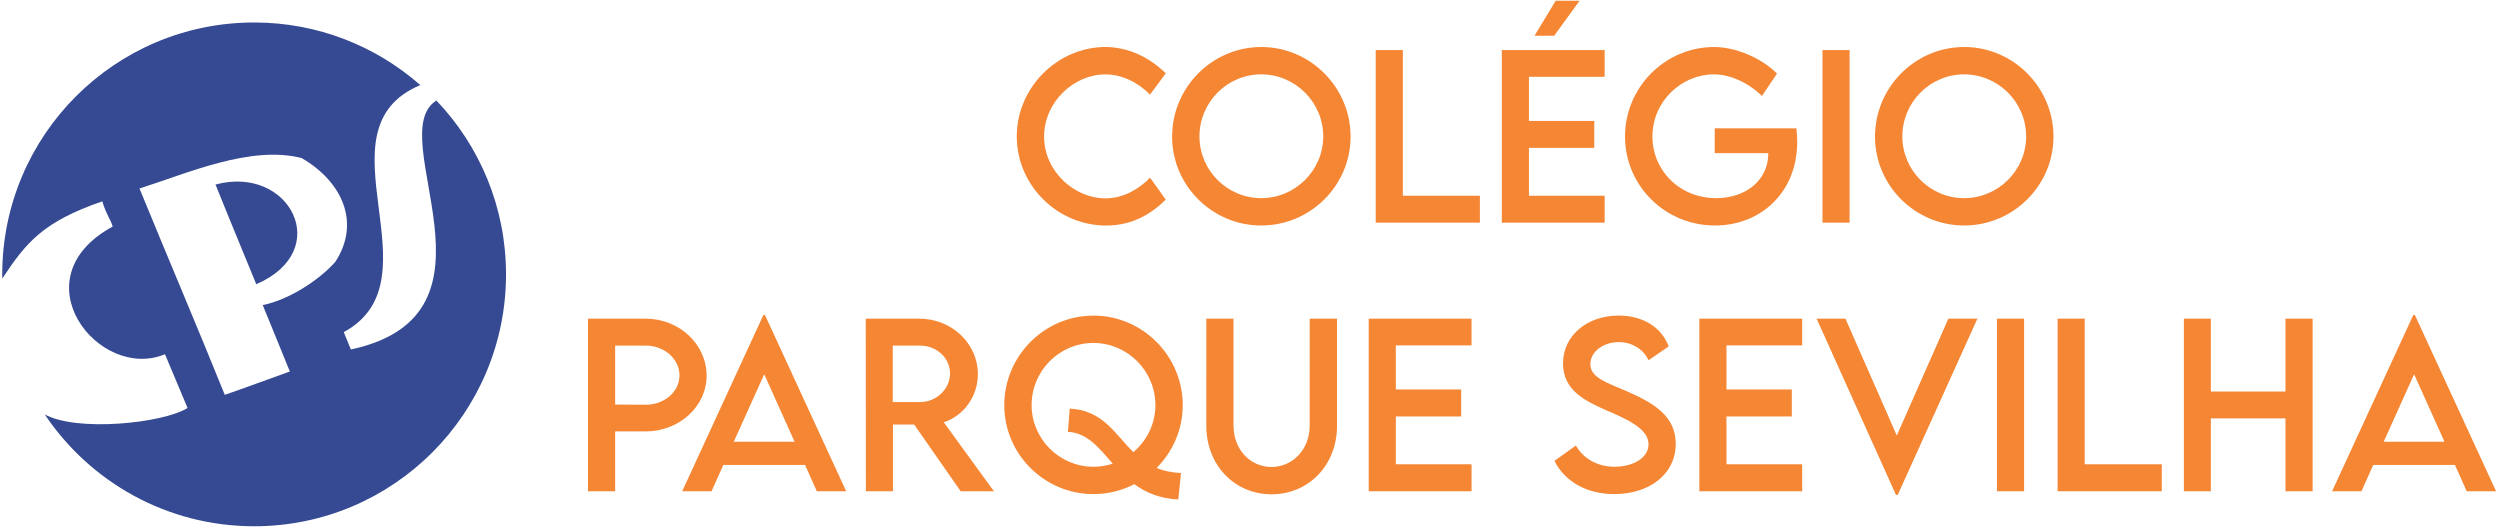 <?xml version="1.0" encoding="UTF-8" standalone="no"?>
<!-- Created with Inkscape (http://www.inkscape.org/) -->

<svg
   version="1.1"
   id="svg2"
   width="696"
   height="146.667"
   viewBox="0 0 696 146.667"
   sodipodi:docname="cps_2023.eps"
   xmlns:inkscape="http://www.inkscape.org/namespaces/inkscape"
   xmlns:sodipodi="http://sodipodi.sourceforge.net/DTD/sodipodi-0.dtd"
   xmlns="http://www.w3.org/2000/svg"
   xmlns:svg="http://www.w3.org/2000/svg">
  <defs
     id="defs6" />
  <sodipodi:namedview
     id="namedview4"
     pagecolor="#ffffff"
     bordercolor="#000000"
     borderopacity="0.25"
     inkscape:showpageshadow="2"
     inkscape:pageopacity="0.0"
     inkscape:pagecheckerboard="0"
     inkscape:deskcolor="#d1d1d1" />
  <g
     id="g8"
     inkscape:groupmode="layer"
     inkscape:label="ink_ext_XXXXXX"
     transform="matrix(1.333,0,0,-1.333,0,146.667)">
    <g
       id="g10"
       transform="scale(0.1)">
      <path
         d="m 530.75,1053.32 c 132.988,0 254.422,-49.36 347.047,-130.738 -222.789,-93.332 42.887,-405.937 -159.84,-515.945 4.766,-11.926 9.773,-23.969 14.773,-36.239 341.81,73.149 63.817,446.973 178.653,519.997 C 1001.49,795.973 1056.83,668.07 1056.83,527.242 1056.83,236.703 821.297,1.168 530.75,1.168 348.457,1.168 187.816,93.902 93.434,234.762 159.934,197.871 339.527,215.918 391.738,248.164 385.891,261.93 352.34,341.813 344.543,360.5 206.879,302.793 35.648,518.383 235.262,627.051 c -2.957,12.89 -13.145,24.312 -21.594,52.707 C 90.012,637.082 55.02,594.453 4.785,518.566 c -0.047,2.891 -0.109,5.774 -0.109,8.676 0,290.547 235.535,526.078 526.074,526.078 z M 469.434,275.68 c -50.848,126.425 -123.59,297.711 -178.106,430.902 100.578,31.902 232.477,90.863 338.789,63.539 86.25,-50.312 123.028,-136.344 70.055,-216.949 -35.777,-39.883 -97.75,-79.102 -151.481,-90.141 14.176,-34.445 33.036,-80.242 56.653,-138.64 -22.516,-8.036 -115.235,-41.934 -135.91,-48.711 z m 65.793,230.992 c -25.235,62.019 -54.879,132.68 -85.118,208.187 154.711,41.922 248.524,-137.82 85.118,-208.187"
         style="fill:#354a93;fill-opacity:1;fill-rule:evenodd;stroke:none"
         id="path12" />
      <path
         d="m 2310.38,629.23 c 53.67,0 93.3,23.52 124.38,54.137 l -32.68,45.66 c -24.81,-24.66 -56.58,-42.984 -93.46,-42.984 -64.67,0 -127.97,56.195 -127.97,128.965 0,72.535 62.38,129.879 127.74,129.879 35.36,0 68.19,-16.797 93.54,-42.149 l 32.83,44.438 c -35.35,34.437 -78.49,54.284 -125.22,54.984 -101.4,0 -186,-85.066 -186,-186.769 0,-102.09 84.6,-186.161 186.84,-186.161 z m 323.73,0.079 c 102.62,0 186.62,83.535 186.62,185.621 0,102.929 -84,187.15 -186.39,187.15 -102.62,0 -186.38,-84.221 -186.38,-187.15 0,-102.086 83.76,-185.621 186.15,-185.621 z m 0,57.113 c -71.08,0 -129.04,57.953 -129.04,128.969 0,71.39 57.96,129.574 129.04,129.574 71.09,0 129.5,-58.184 129.5,-129.574 0,-71.016 -58.41,-128.969 -129.5,-128.969 z m 295.79,5.117 v 304.199 h -56.66 v -360.55 h 217.54 v 56.351 z m 369.17,407.201 h -49.94 l -44.29,-73.15 h 41.01 z m 52.3,-158.818 v 55.742 H 3136.58 V 635.188 h 214.79 v 56.351 h -158.14 v 99.871 h 136.45 v 56.352 h -136.45 v 92.16 z m 400.55,-107.734 h -170.66 v -51.77 h 111.79 v -1.07 c 0,-55.055 -46.58,-92.926 -108.66,-92.926 -77.04,0 -133.24,58.183 -133.24,128.812 0,74.676 62.23,129.731 128.13,129.731 34.28,0 72.38,-17.485 100.56,-45.203 l 31.53,46.961 c -33.98,33.211 -85.97,55.127 -131.41,55.357 -102.62,0 -186.07,-84.451 -186.07,-186.846 0,-102.164 82.99,-185.925 188.06,-185.925 93.84,0 171.57,67.652 171.57,174.777 0,10.004 -0.68,19.852 -1.6,28.102 z m 54.35,-197 h 56.65 v 360.55 h -56.65 z m 295.86,-5.879 c 102.63,0 186.62,83.535 186.62,185.621 0,102.929 -83.99,187.15 -186.39,187.15 -102.62,0 -186.38,-84.221 -186.38,-187.15 0,-102.086 83.76,-185.621 186.15,-185.621 z m 0,57.113 c -71.08,0 -129.04,57.953 -129.04,128.969 0,71.39 57.96,129.574 129.04,129.574 71.09,0 129.5,-58.184 129.5,-129.574 0,-71.016 -58.41,-128.969 -129.5,-128.969 z M 1228.08,74.231 h 56.65 V 199.301 h 64.07 c 69.86,0 126.98,52.152 126.98,116.367 0,65.512 -57.12,119.039 -126.98,119.039 h -120.72 z m 120.72,180.812 -64.07,0.227 v 123.242 h 64.07 c 38.71,0 70.32,-27.949 70.32,-62.387 0,-33.824 -31.61,-61.312 -70.32,-61.082 z M 1705.97,74.231 h 61.32 L 1597.7,442.344 h -3.36 L 1424.76,74.231 h 61.31 l 24.59,54.977 h 170.73 z M 1532.57,177.77 1596.1,318.645 1659.47,177.77 Z M 2075.83,74.231 1971.14,218.313 c 41.31,13.441 71.17,53.91 71.17,100.484 0,64.219 -54.83,115.91 -122.02,115.91 h -112.17 l 0.23,-360.476 h 56.58 V 213.578 h 44.36 L 2006.42,74.231 Z M 1864.55,260.613 v 117.899 h 56.96 c 33.67,0 62.62,-24.821 62.62,-58.414 0,-32.223 -28.49,-59.711 -62.62,-59.485 z m 605.64,-6.715 c 0,103.004 -83.99,187.223 -186.39,187.223 -102.62,0 -186.38,-84.219 -186.38,-187.223 0,-101.937 83.76,-185.546 186.15,-185.546 30.63,0 59.72,7.332 85.45,20.77 23.28,-17.18 52.3,-30.16 91.78,-31.996 l 5.8,55.207 c -20.08,0.84 -36.57,4.66 -51.08,10.461 33.67,33.902 54.67,80.328 54.67,131.105 z m -315.65,0.383 c 0,71.465 57.95,129.727 129.03,129.727 71.09,0 129.5,-58.262 129.5,-129.727 0,-39.176 -17.86,-74.527 -46.04,-98.273 -38.94,38.18 -63.07,87.121 -132.86,90.941 l -3.81,-48.562 c 40.69,-1.985 64.82,-33.672 93.69,-66.43 -12.76,-4.277 -26.35,-6.488 -40.48,-6.488 -71.08,0 -129.03,58.101 -129.03,128.812 z M 2655.72,67.894 c 76.89,0 136.68,60.472 136.68,143.168 v 223.722 h -57.12 V 211.289 c 0,-49.859 -35.65,-86.281 -79.79,-86.281 -44.13,0 -79.26,36.422 -79.26,86.281 v 223.496 h -56.81 V 211.063 c 0,-82.696 59.49,-143.168 136.3,-143.168 z m 417.65,311.075 v 55.738 H 2858.58 V 74.231 h 214.79 v 56.352 h -158.14 v 99.871 h 136.45 v 56.356 h -136.45 v 92.16 z M 3371.3,68.352 c 73.07,0 128.5,41.234 128.5,105.144 0,56.809 -44.28,84.297 -101.25,109.262 -43.75,18.785 -77.04,28.863 -77.04,57.039 0,25.426 26.35,45.969 59.41,45.969 26.11,0 50.93,-13.594 62.08,-37.953 l 42.07,29.015 c -14.82,39.555 -53.22,64.371 -104.61,64.371 -64.75,0 -116.06,-41.082 -116.06,-100.101 0,-56.504 47.03,-78.418 89.26,-97.203 42,-18.098 89.34,-38.18 89.34,-71.469 0,-27.492 -30.55,-46.957 -71.02,-46.957 -34.59,0 -64.59,16.109 -80.71,44.285 l -44.74,-31.996 c 20.54,-41.614 65.59,-69.406 124.77,-69.406 z m 392.6,310.617 v 55.738 H 3549.11 V 74.231 h 214.79 v 56.352 h -158.13 v 99.871 h 136.45 v 56.356 h -136.45 v 92.16 z m 305.34,55.816 -107.74,-244.113 -107.28,244.113 h -60.17 L 3959.74,66.746 h 3.74 L 4129.86,434.785 Z M 4170.7,74.231 h 56.66 V 434.785 h -56.66 z m 183.32,56.352 v 304.203 h -56.66 V 74.231 h 217.54 v 56.352 z m 419.25,304.203 v -152.18 h -155.84 v 152.18 h -56.35 V 74.231 h 56.35 V 226.41 h 155.84 V 74.231 h 56.66 V 434.785 Z M 5151.82,74.231 h 61.32 L 5043.55,442.344 h -3.35 L 4870.61,74.231 h 61.31 l 24.59,54.977 h 170.73 z m -173.4,103.54 63.53,140.875 63.38,-140.875 z"
         style="fill:#f58634;fill-opacity:1;fill-rule:nonzero;stroke:none"
         id="path14" />
    </g>
  </g>
</svg>
